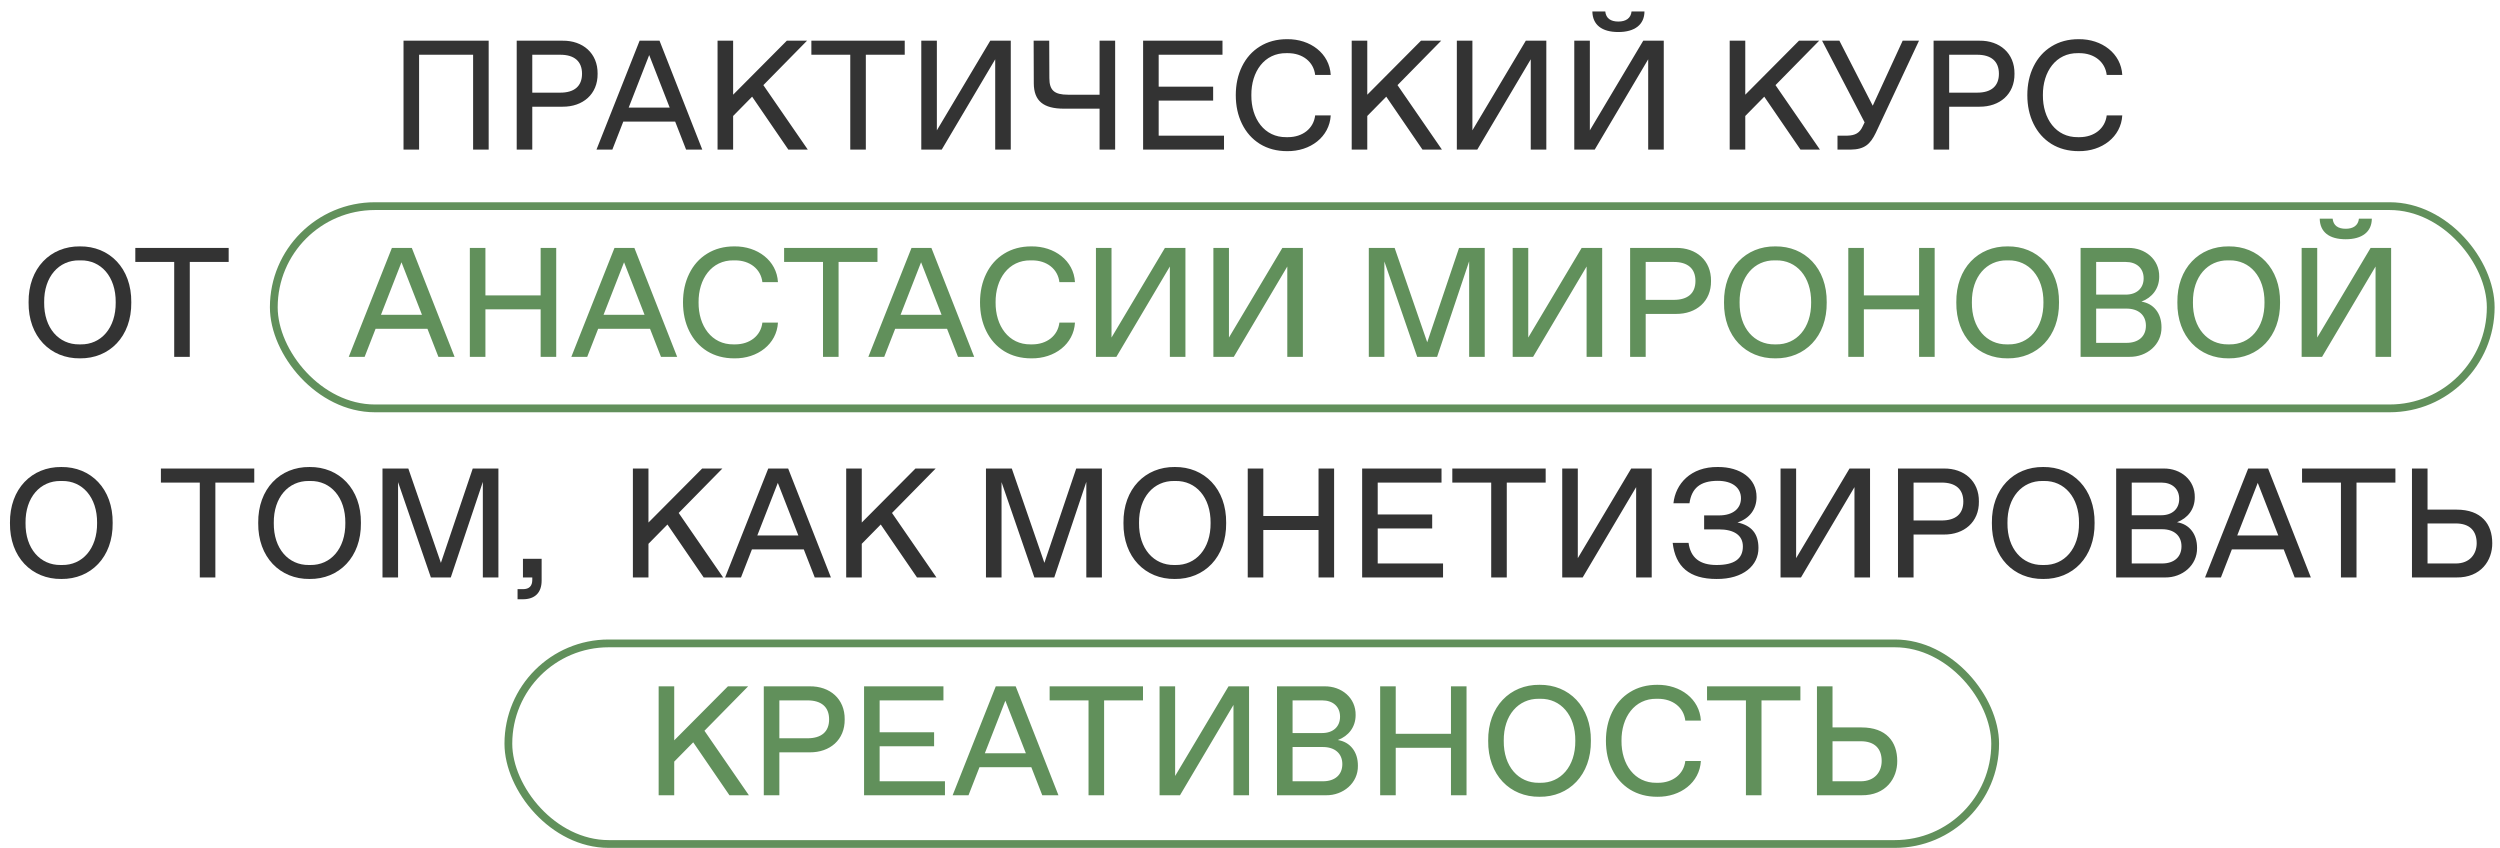 <svg width="401" height="136" viewBox="0 0 401 136" fill="none" xmlns="http://www.w3.org/2000/svg">
<path d="M64.725 6.527H78.383V24H75.886V8.781H67.222V24H64.725V6.527ZM82.88 24V6.527H90.239C93.48 6.491 95.893 8.538 95.856 11.828C95.893 15.117 93.48 17.14 90.239 17.116H85.377V24H82.88ZM85.377 14.861H89.874C92.128 14.861 93.358 13.814 93.358 11.828C93.358 9.841 92.128 8.781 89.874 8.781H85.377V14.861ZM110.051 24L108.297 19.504H99.975L98.22 24H95.674L102.594 6.527H105.787L112.647 24H110.051ZM100.84 17.262H107.419L104.13 8.83L100.84 17.262ZM126.452 24L120.64 15.507L117.594 18.602V24H115.096V6.527H117.594V15.191L126.208 6.527H129.449L122.443 13.655L129.571 24H126.452ZM136.382 24V8.781H130.144V6.527H145.119V8.781H138.88V24H136.382ZM158.839 6.527H162.128V24H159.631V9.512L151.053 24H147.775V6.527H150.273V20.905L158.839 6.527ZM176.372 24V17.433H170.682C167.38 17.433 165.833 16.214 165.82 13.351L165.796 6.527H168.294L168.318 12.522C168.318 14.484 169.11 15.191 171.304 15.191H176.372V6.527H178.87V24H176.372ZM183.354 24V6.527H196.087V8.781H185.852V13.899H194.588V16.141H185.852V21.758H196.331V24H183.354ZM198.219 15.264C198.219 13.558 198.548 12.023 199.219 10.658C199.889 9.293 200.839 8.221 202.082 7.453C203.337 6.673 204.787 6.284 206.456 6.284C210.173 6.247 213.255 8.562 213.45 12.023H210.952C210.709 9.915 208.942 8.526 206.578 8.526H206.334C202.813 8.477 200.681 11.499 200.717 15.264C200.681 19.029 202.813 22.05 206.334 22.002H206.578C208.942 22.002 210.709 20.613 210.952 18.505H213.45C213.255 21.965 210.173 24.292 206.456 24.244C204.787 24.244 203.337 23.854 202.082 23.086C200.839 22.306 199.889 21.234 199.219 19.869C198.548 18.505 198.219 16.97 198.219 15.264ZM228.169 24L222.357 15.507L219.311 18.602V24H216.813V6.527H219.311V15.191L227.926 6.527H231.167L224.16 13.655L231.288 24H228.169ZM244.74 6.527H248.03V24H245.532V9.512L236.954 24H233.677V6.527H236.174V20.905L244.74 6.527ZM263.578 6.527H266.868V24H264.37V9.512L255.792 24H252.514V6.527H255.012V20.905L263.578 6.527ZM255.414 1.836H257.485C257.595 2.945 258.363 3.457 259.581 3.457C260.8 3.457 261.592 2.921 261.701 1.836H263.773C263.761 3.944 262.225 5.138 259.581 5.138C256.913 5.138 255.451 3.968 255.414 1.836ZM288.8 24L282.988 15.507L279.942 18.602V24H277.444V6.527H279.942V15.191L288.556 6.527H291.797L284.791 13.655L291.919 24H288.8ZM305.188 6.527H307.808L300.875 21.307C299.998 23.11 299.096 23.976 296.805 24H294.734V21.758H296.33C297.585 21.721 298.292 21.332 298.779 20.259L299.084 19.626L292.26 6.527H295.038L300.388 16.957L305.188 6.527ZM310.147 24V6.527H317.507C320.748 6.491 323.161 8.538 323.124 11.828C323.161 15.117 320.748 17.14 317.507 17.116H312.645V24H310.147ZM312.645 14.861H317.141C319.396 14.861 320.626 13.814 320.626 11.828C320.626 9.841 319.396 8.781 317.141 8.781H312.645V14.861ZM325.183 15.264C325.183 13.558 325.512 12.023 326.182 10.658C326.853 9.293 327.803 8.221 329.046 7.453C330.301 6.673 331.751 6.284 333.42 6.284C337.136 6.247 340.219 8.562 340.414 12.023H337.916C337.672 9.915 335.906 8.526 333.542 8.526H333.298C329.777 8.477 327.645 11.499 327.681 15.264C327.645 19.029 329.777 22.05 333.298 22.002H333.542C335.906 22.002 337.672 20.613 337.916 18.505H340.414C340.219 21.965 337.136 24.292 333.42 24.244C331.751 24.244 330.301 23.854 329.046 23.086C327.803 22.306 326.853 21.234 326.182 19.869C325.512 18.505 325.183 16.97 325.183 15.264Z" fill="#333333"/>
<path d="M112.871 92.624L107.059 84.131L104.013 87.226V92.624H101.515V75.151H104.013V83.814L112.627 75.151H115.869L108.862 82.279L115.99 92.624H112.871ZM130.685 92.624L128.93 88.128H120.608L118.854 92.624H116.307L123.228 75.151H126.42L133.28 92.624H130.685ZM121.473 85.886H128.053L124.763 77.454L121.473 85.886ZM147.086 92.624L141.273 84.131L138.227 87.226V92.624H135.729V75.151H138.227V83.814L146.842 75.151H150.083L143.077 82.279L150.205 92.624H147.086ZM172.625 75.151H176.743V92.624H174.245V77.296L169.103 92.624H165.911L160.647 77.332V92.624H158.149V75.151H162.292L167.519 90.284L172.625 75.151ZM180.203 83.887C180.142 78.392 183.725 74.859 188.44 74.907C193.156 74.859 196.738 78.392 196.677 83.887C196.738 89.383 193.156 92.916 188.44 92.868C183.725 92.916 180.142 89.383 180.203 83.887ZM188.318 90.626H188.562C191.803 90.674 194.216 88.03 194.179 83.887C194.216 79.745 191.803 77.101 188.562 77.149H188.318C185.089 77.113 182.653 79.745 182.701 83.887C182.653 88.03 185.089 90.662 188.318 90.626ZM200.137 92.624V75.151H202.635V82.766H211.494V75.151H213.991V92.624H211.494V85.008H202.635V92.624H200.137ZM218.488 92.624V75.151H231.22V77.405H220.985V82.523H229.722V84.765H220.985V90.382H231.464V92.624H218.488ZM239.189 92.624V77.405H232.951V75.151H247.926V77.405H241.687V92.624H239.189ZM261.645 75.151H264.935V92.624H262.437V78.136L253.86 92.624H250.582V75.151H253.08V89.529L261.645 75.151ZM282.055 87.884C282.091 90.662 279.642 92.904 275.341 92.868C270.967 92.868 268.737 90.894 268.298 87.08H270.845C271.174 89.468 272.648 90.626 275.341 90.626C278.168 90.626 279.557 89.651 279.557 87.652C279.557 85.898 278.204 84.911 275.682 84.911H273.343V82.669H275.767C277.924 82.669 279.252 81.597 279.252 79.927C279.252 78.185 277.802 77.125 275.536 77.125C272.673 77.125 271.332 78.343 270.991 80.719H268.42C268.749 77.624 271.174 74.859 275.536 74.907C279.143 74.883 281.787 76.747 281.75 79.745C281.75 81.609 280.69 83.156 278.692 83.802C280.922 84.277 282.055 85.593 282.055 87.884ZM296.664 75.151H299.954V92.624H297.456V78.136L288.878 92.624H285.6V75.151H288.098V89.529L296.664 75.151ZM304.438 92.624V75.151H311.797C315.039 75.115 317.451 77.162 317.415 80.451C317.451 83.741 315.039 85.764 311.797 85.74H306.936V92.624H304.438ZM306.936 83.485H311.432C313.686 83.485 314.917 82.437 314.917 80.451C314.917 78.465 313.686 77.405 311.432 77.405H306.936V83.485ZM319.498 83.887C319.437 78.392 323.019 74.859 327.735 74.907C332.45 74.859 336.033 78.392 335.972 83.887C336.033 89.383 332.45 92.916 327.735 92.868C323.019 92.916 319.437 89.383 319.498 83.887ZM327.613 90.626H327.857C331.098 90.674 333.51 88.03 333.474 83.887C333.51 79.745 331.098 77.101 327.857 77.149H327.613C324.384 77.113 321.947 79.745 321.996 83.887C321.947 88.03 324.384 90.662 327.613 90.626ZM339.432 92.624V75.151H347.048C349.777 75.115 352.092 76.991 352.043 79.769C352.043 81.682 350.91 83.12 349.192 83.766C350.179 83.924 350.971 84.375 351.544 85.106C352.116 85.837 352.409 86.763 352.409 87.884C352.458 90.674 350.033 92.66 347.291 92.624H339.432ZM341.93 82.645H346.67C348.424 82.645 349.545 81.633 349.545 80.025C349.545 78.416 348.424 77.405 346.67 77.405H341.93V82.645ZM341.93 90.382H346.792C348.693 90.382 349.911 89.371 349.911 87.628C349.911 85.91 348.693 84.886 346.792 84.886H341.93V90.382ZM368.066 92.624L366.311 88.128H357.989L356.235 92.624H353.688L360.609 75.151H363.801L370.661 92.624H368.066ZM358.854 85.886H365.434L362.144 77.454L358.854 85.886ZM375.487 92.624V77.405H369.248V75.151H384.223V77.405H377.984V92.624H375.487ZM399.758 87.129C399.783 89.87 397.955 92.672 394.019 92.624H386.879V75.151H389.377V81.743H394.019C398.016 81.743 399.758 84.046 399.758 87.129ZM397.26 87.129C397.26 85.179 396.176 83.96 393.897 83.96H389.377V90.382H393.897C396.176 90.382 397.26 88.847 397.26 87.129Z" fill="#333333"/>
<path d="M117.004 127.56L111.192 119.067L108.146 122.162V127.56H105.648V110.087H108.146V118.75L116.76 110.087H120.002L112.995 117.215L120.123 127.56H117.004ZM122.512 127.56V110.087H129.871C133.112 110.05 135.525 112.097 135.488 115.387C135.525 118.677 133.112 120.7 129.871 120.675H125.009V127.56H122.512ZM125.009 118.421H129.506C131.76 118.421 132.99 117.373 132.99 115.387C132.99 113.401 131.76 112.341 129.506 112.341H125.009V118.421ZM138.595 127.56V110.087H151.328V112.341H141.093V117.459H149.83V119.7H141.093V125.318H151.572V127.56H138.595ZM167.18 127.56L165.426 123.063H157.104L155.349 127.56H152.803L159.723 110.087H162.916L169.776 127.56H167.18ZM157.969 120.821H164.549L161.259 112.39L157.969 120.821ZM174.601 127.56V112.341H168.362V110.087H183.337V112.341H177.099V127.56H174.601ZM197.057 110.087H200.347V127.56H197.849V113.072L189.271 127.56H185.994V110.087H188.491V124.465L197.057 110.087ZM204.831 127.56V110.087H212.446C215.176 110.05 217.491 111.927 217.442 114.705C217.442 116.618 216.309 118.056 214.591 118.701C215.578 118.86 216.37 119.311 216.942 120.042C217.515 120.773 217.808 121.699 217.808 122.82C217.856 125.61 215.432 127.596 212.69 127.56H204.831ZM207.329 117.58H212.069C213.823 117.58 214.944 116.569 214.944 114.961C214.944 113.352 213.823 112.341 212.069 112.341H207.329V117.58ZM207.329 125.318H212.19C214.091 125.318 215.31 124.306 215.31 122.564C215.31 120.846 214.091 119.822 212.19 119.822H207.329V125.318ZM221.378 127.56V110.087H223.876V117.702H232.734V110.087H235.232V127.56H232.734V119.944H223.876V127.56H221.378ZM238.704 118.823C238.643 113.328 242.226 109.794 246.941 109.843C251.656 109.794 255.239 113.328 255.178 118.823C255.239 124.318 251.656 127.852 246.941 127.803C242.226 127.852 238.643 124.318 238.704 118.823ZM246.819 125.561H247.063C250.304 125.61 252.717 122.966 252.68 118.823C252.717 114.68 250.304 112.036 247.063 112.085H246.819C243.59 112.049 241.153 114.68 241.202 118.823C241.153 122.966 243.59 125.598 246.819 125.561ZM257.59 118.823C257.59 117.117 257.919 115.582 258.59 114.217C259.26 112.853 260.21 111.78 261.453 111.013C262.708 110.233 264.158 109.843 265.827 109.843C269.544 109.807 272.626 112.122 272.821 115.582H270.323C270.08 113.474 268.313 112.085 265.949 112.085H265.705C262.184 112.036 260.052 115.058 260.088 118.823C260.052 122.588 262.184 125.61 265.705 125.561H265.949C268.313 125.561 270.08 124.172 270.323 122.064H272.821C272.626 125.525 269.544 127.852 265.827 127.803C264.158 127.803 262.708 127.413 261.453 126.646C260.21 125.866 259.26 124.794 258.59 123.429C257.919 122.064 257.59 120.529 257.59 118.823ZM280.047 127.56V112.341H273.808V110.087H288.783V112.341H282.545V127.56H280.047ZM304.318 122.064C304.343 124.806 302.515 127.608 298.58 127.56H291.439V110.087H293.937V116.679H298.58C302.576 116.679 304.318 118.982 304.318 122.064ZM301.821 122.064C301.821 120.115 300.736 118.896 298.458 118.896H293.937V125.318H298.458C300.736 125.318 301.821 123.782 301.821 122.064Z" fill="#61905B"/>
<rect x="81.543" y="103.2" width="238.481" height="32.176" rx="16.088" stroke="#61905B" stroke-width="1.248"/>
<path d="M1.598 83.888C1.537 78.392 5.119 74.859 9.835 74.908C14.55 74.859 18.132 78.392 18.072 83.888C18.132 89.383 14.55 92.916 9.835 92.868C5.119 92.916 1.537 89.383 1.598 83.888ZM9.713 90.626H9.957C13.198 90.674 15.61 88.03 15.574 83.888C15.61 79.745 13.198 77.101 9.957 77.15H9.713C6.484 77.113 4.047 79.745 4.096 83.888C4.047 88.03 6.484 90.662 9.713 90.626ZM32.047 92.624V77.405H25.809V75.151H40.784V77.405H34.545V92.624H32.047ZM41.417 83.888C41.356 78.392 44.939 74.859 49.654 74.908C54.37 74.859 57.952 78.392 57.891 83.888C57.952 89.383 54.37 92.916 49.654 92.868C44.939 92.916 41.356 89.383 41.417 83.888ZM49.532 90.626H49.776C53.017 90.674 55.43 88.03 55.393 83.888C55.43 79.745 53.017 77.101 49.776 77.15H49.532C46.303 77.113 43.866 79.745 43.915 83.888C43.866 88.03 46.303 90.662 49.532 90.626ZM75.827 75.151H79.945V92.624H77.447V77.296L72.305 92.624H69.113L63.849 77.332V92.624H61.351V75.151H65.494L70.721 90.285L75.827 75.151ZM83.016 96.121V94.501H83.881C84.88 94.501 85.379 94.001 85.379 93.002V92.624H83.881V89.627H86.878V93.124C86.878 95.085 85.781 96.121 83.881 96.121H83.016Z" fill="#333333"/>
<rect x="43.917" y="33.064" width="355.596" height="32.44" rx="16.22" stroke="#61905B" stroke-width="1.248"/>
<path d="M4.585 48.501C4.524 43.005 8.106 39.472 12.822 39.52C17.537 39.472 21.119 43.005 21.058 48.501C21.119 53.996 17.537 57.529 12.822 57.481C8.106 57.529 4.524 53.996 4.585 48.501ZM12.7 55.239H12.943C16.184 55.287 18.597 52.643 18.56 48.501C18.597 44.358 16.184 41.714 12.943 41.763H12.7C9.471 41.726 7.034 44.358 7.083 48.501C7.034 52.643 9.471 55.275 12.7 55.239ZM27.943 57.237V42.018H21.704V39.764H36.679V42.018H30.441V57.237H27.943Z" fill="#333333"/>
<path d="M70.319 57.237L68.564 52.741H60.242L58.488 57.237H55.941L62.862 39.764H66.054L72.914 57.237H70.319ZM61.107 50.499H67.687L64.397 42.067L61.107 50.499ZM75.363 57.237V39.764H77.861V47.38H86.719V39.764H89.217V57.237H86.719V49.621H77.861V57.237H75.363ZM106.02 57.237L104.265 52.741H95.943L94.189 57.237H91.642L98.563 39.764H101.755L108.615 57.237H106.02ZM96.808 50.499H103.388L100.098 42.067L96.808 50.499ZM109.553 48.501C109.553 46.795 109.882 45.259 110.553 43.895C111.223 42.53 112.173 41.458 113.416 40.69C114.671 39.91 116.121 39.52 117.79 39.52C121.507 39.484 124.589 41.799 124.784 45.259H122.286C122.043 43.151 120.276 41.763 117.912 41.763H117.668C114.147 41.714 112.015 44.736 112.051 48.501C112.015 52.266 114.147 55.287 117.668 55.239H117.912C120.276 55.239 122.043 53.85 122.286 51.742H124.784C124.589 55.202 121.507 57.529 117.79 57.481C116.121 57.481 114.671 57.091 113.416 56.323C112.173 55.543 111.223 54.471 110.553 53.106C109.882 51.742 109.553 50.206 109.553 48.501ZM132.01 57.237V42.018H125.771V39.764H140.746V42.018H134.508V57.237H132.01ZM153.662 57.237L151.907 52.741H143.585L141.831 57.237H139.284L146.205 39.764H149.397L156.257 57.237H153.662ZM144.45 50.499H151.03L147.74 42.067L144.45 50.499ZM157.195 48.501C157.195 46.795 157.524 45.259 158.195 43.895C158.865 42.53 159.815 41.458 161.058 40.69C162.313 39.91 163.763 39.52 165.432 39.52C169.149 39.484 172.231 41.799 172.426 45.259H169.928C169.685 43.151 167.918 41.763 165.554 41.763H165.31C161.789 41.714 159.657 44.736 159.693 48.501C159.657 52.266 161.789 55.287 165.31 55.239H165.554C167.918 55.239 169.685 53.85 169.928 51.742H172.426C172.231 55.202 169.149 57.529 165.432 57.481C163.763 57.481 162.313 57.091 161.058 56.323C159.815 55.543 158.865 54.471 158.195 53.106C157.524 51.742 157.195 50.206 157.195 48.501ZM186.853 39.764H190.143V57.237H187.645V42.749L179.067 57.237H175.789V39.764H178.287V54.142L186.853 39.764ZM205.69 39.764H208.98V57.237H206.482V42.749L197.904 57.237H194.627V39.764H197.124V54.142L205.69 39.764ZM234.032 39.764H238.15V57.237H235.652V41.909L230.51 57.237H227.318L222.054 41.945V57.237H219.556V39.764H223.699L228.926 54.898L234.032 39.764ZM253.698 39.764H256.988V57.237H254.49V42.749L245.912 57.237H242.634V39.764H245.132V54.142L253.698 39.764ZM261.471 57.237V39.764H268.831C272.072 39.728 274.485 41.775 274.448 45.065C274.485 48.354 272.072 50.377 268.831 50.353H263.969V57.237H261.471ZM263.969 48.099H268.465C270.72 48.099 271.95 47.051 271.95 45.065C271.95 43.078 270.72 42.018 268.465 42.018H263.969V48.099ZM276.532 48.501C276.471 43.005 280.053 39.472 284.768 39.52C289.484 39.472 293.066 43.005 293.005 48.501C293.066 53.996 289.484 57.529 284.768 57.481C280.053 57.529 276.471 53.996 276.532 48.501ZM284.647 55.239H284.89C288.131 55.287 290.544 52.643 290.507 48.501C290.544 44.358 288.131 41.714 284.89 41.763H284.647C281.418 41.726 278.981 44.358 279.03 48.501C278.981 52.643 281.418 55.275 284.647 55.239ZM296.466 57.237V39.764H298.964V47.38H307.822V39.764H310.32V57.237H307.822V49.621H298.964V57.237H296.466ZM313.792 48.501C313.731 43.005 317.314 39.472 322.029 39.52C326.745 39.472 330.327 43.005 330.266 48.501C330.327 53.996 326.745 57.529 322.029 57.481C317.314 57.529 313.731 53.996 313.792 48.501ZM321.907 55.239H322.151C325.392 55.287 327.805 52.643 327.768 48.501C327.805 44.358 325.392 41.714 322.151 41.763H321.907C318.678 41.726 316.241 44.358 316.29 48.501C316.241 52.643 318.678 55.275 321.907 55.239ZM333.726 57.237V39.764H341.342C344.071 39.728 346.386 41.604 346.337 44.382C346.337 46.295 345.204 47.733 343.486 48.379C344.473 48.537 345.265 48.988 345.838 49.719C346.411 50.45 346.703 51.376 346.703 52.497C346.752 55.287 344.327 57.273 341.585 57.237H333.726ZM336.224 47.258H340.964C342.719 47.258 343.84 46.246 343.84 44.638C343.84 43.03 342.719 42.018 340.964 42.018H336.224V47.258ZM336.224 54.995H341.086C342.987 54.995 344.205 53.984 344.205 52.241C344.205 50.523 342.987 49.5 341.086 49.5H336.224V54.995ZM349.25 48.501C349.189 43.005 352.771 39.472 357.486 39.52C362.202 39.472 365.784 43.005 365.723 48.501C365.784 53.996 362.202 57.529 357.486 57.481C352.771 57.529 349.189 53.996 349.25 48.501ZM357.365 55.239H357.608C360.849 55.287 363.262 52.643 363.225 48.501C363.262 44.358 360.849 41.714 357.608 41.763H357.365C354.136 41.726 351.699 44.358 351.747 48.501C351.699 52.643 354.136 55.275 357.365 55.239ZM380.247 39.764H383.537V57.237H381.039V42.749L372.461 57.237H369.184V39.764H371.682V54.142L380.247 39.764ZM372.084 35.073H374.155C374.265 36.182 375.032 36.694 376.251 36.694C377.469 36.694 378.261 36.157 378.371 35.073H380.442C380.43 37.181 378.895 38.375 376.251 38.375C373.582 38.375 372.12 37.205 372.084 35.073Z" fill="#61905B"/>
</svg>
